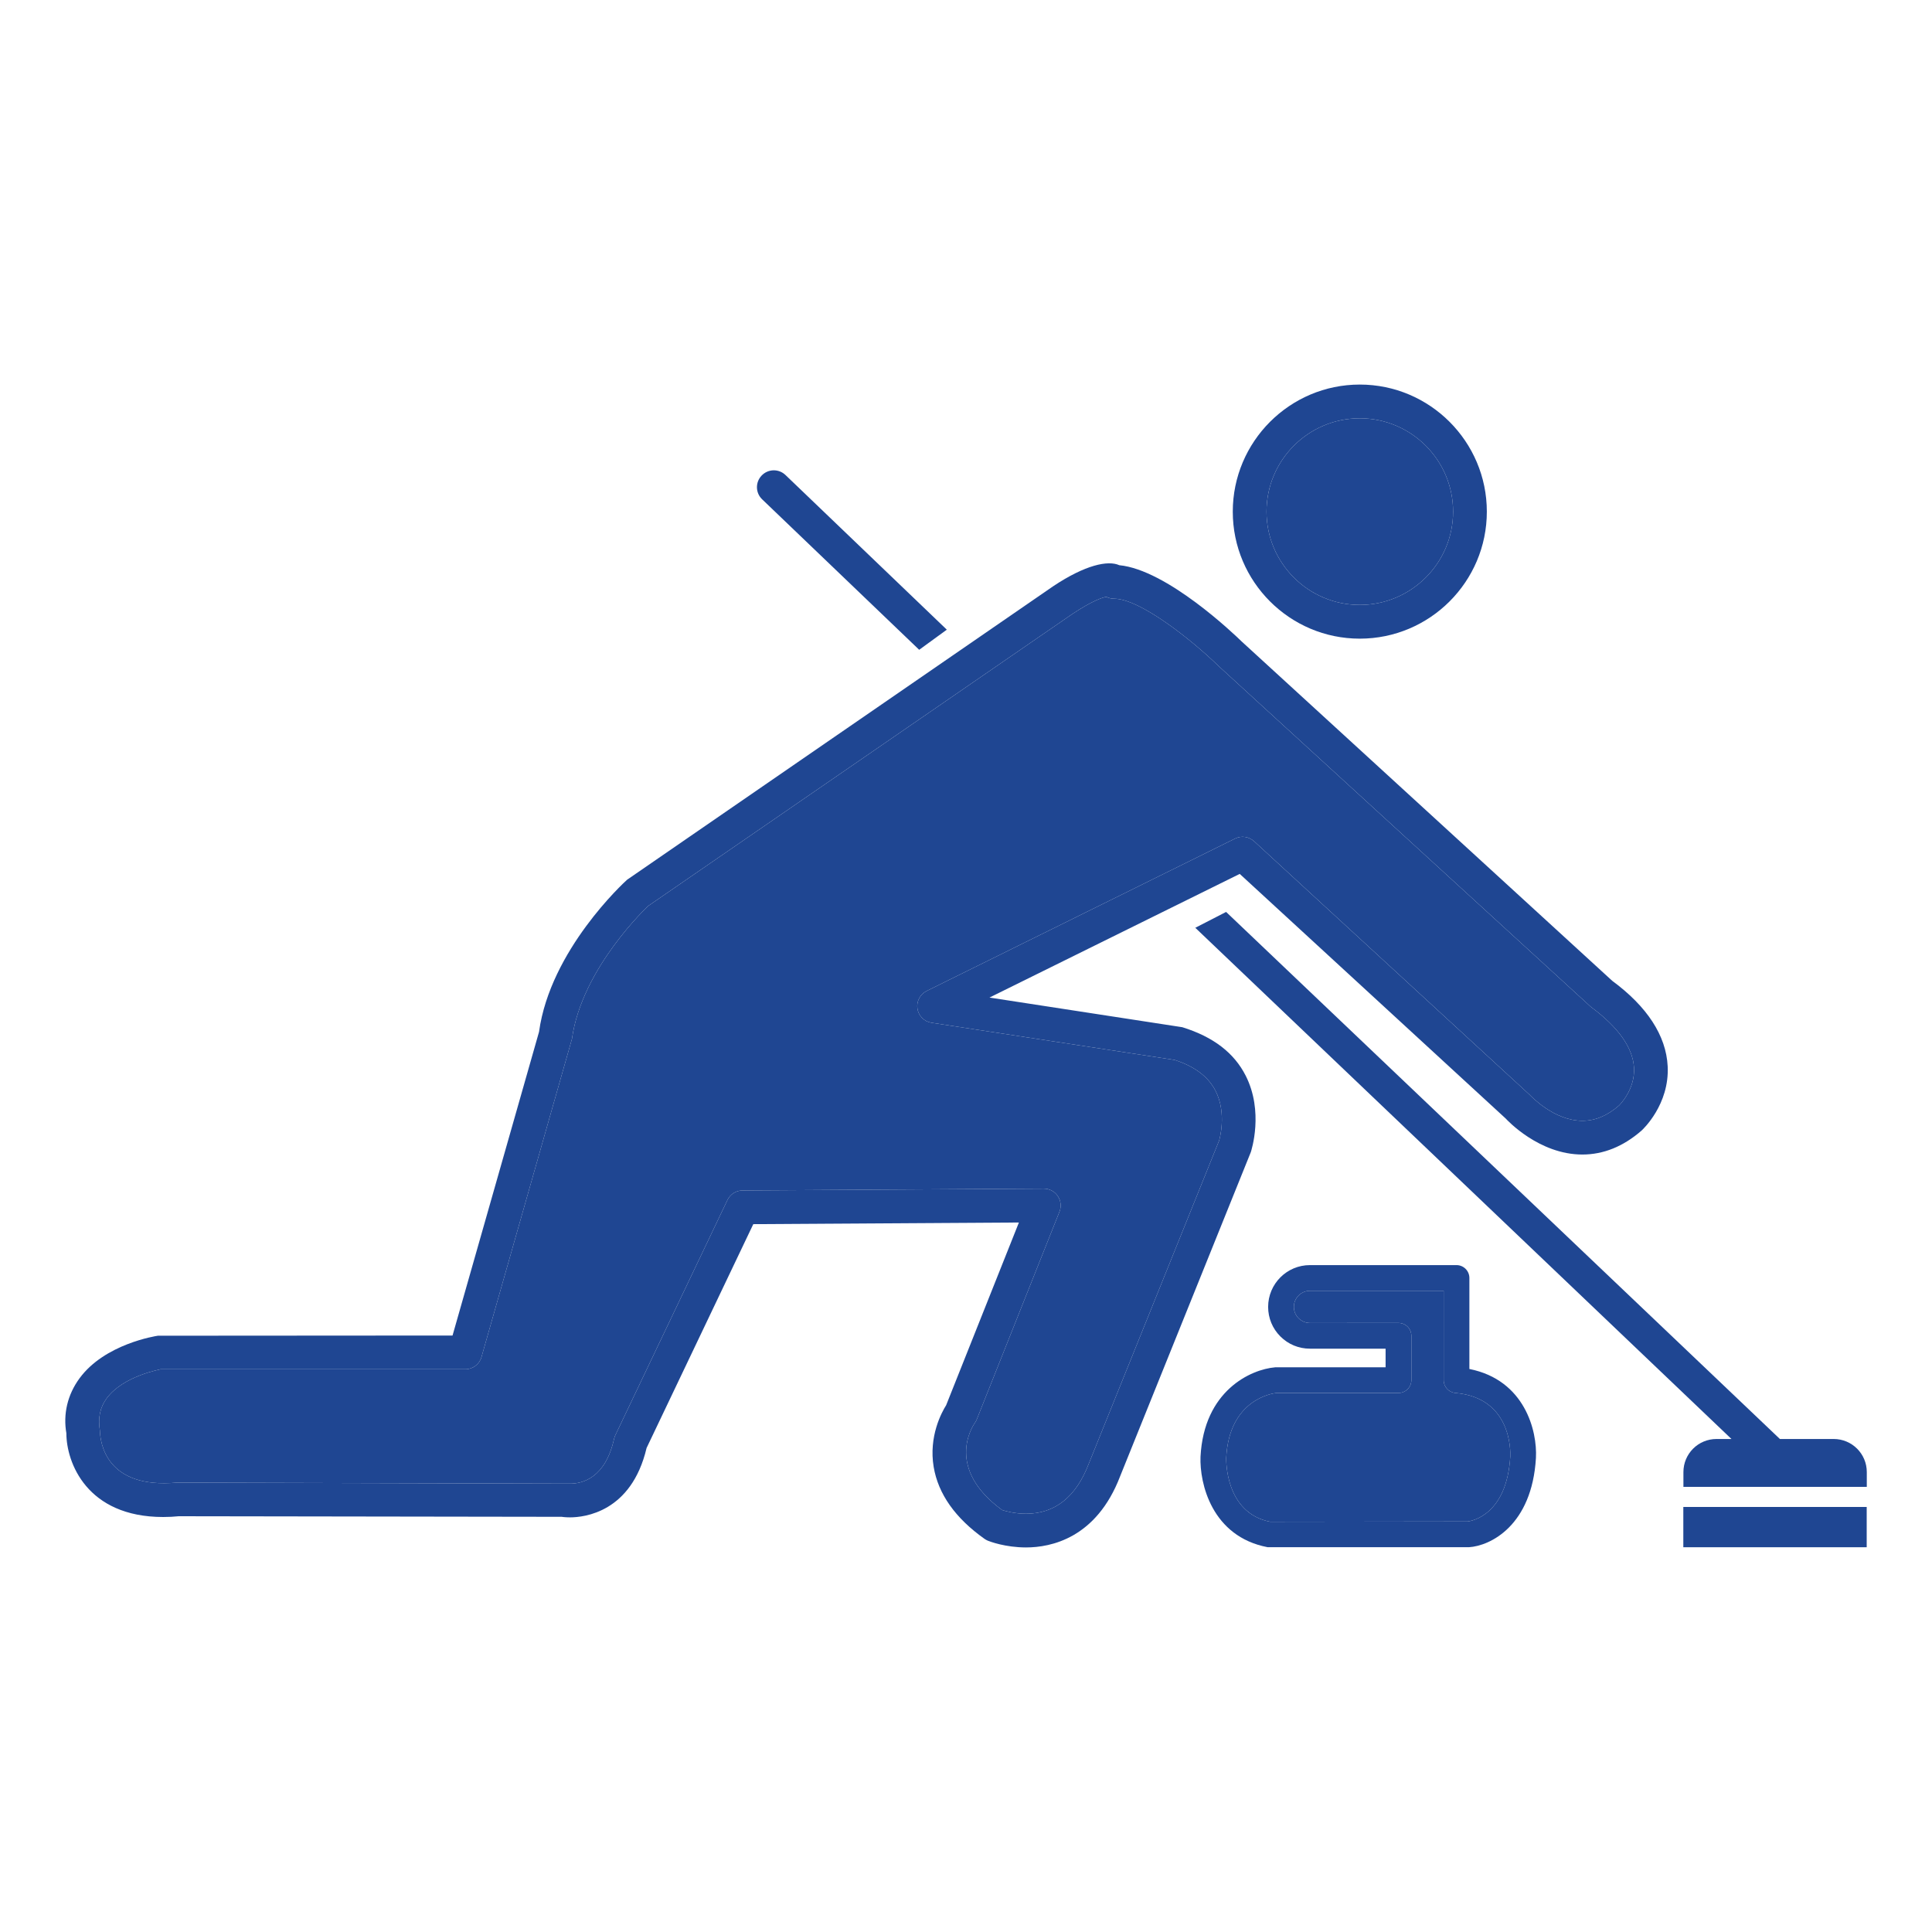 <svg width="60" height="60" viewBox="0 0 60 60" fill="none" xmlns="http://www.w3.org/2000/svg">
<path d="M42.229 19.834C40.054 19.834 38.285 18.065 38.285 15.89C38.285 13.714 40.055 11.943 42.229 11.943C44.405 11.943 46.175 13.714 46.175 15.89C46.175 18.065 44.405 19.834 42.229 19.834ZM42.229 12.991C40.632 12.991 39.333 14.291 39.333 15.89C39.333 17.487 40.632 18.786 42.229 18.786C43.827 18.786 45.127 17.487 45.127 15.89C45.128 14.291 43.827 12.991 42.229 12.991Z" fill="#1F4692"/>
<path d="M42.229 12.991C40.632 12.991 39.333 14.291 39.333 15.89C39.333 17.487 40.632 18.786 42.229 18.786C43.827 18.786 45.127 17.487 45.127 15.89C45.128 14.291 43.827 12.991 42.229 12.991Z" fill="#1F4692"/>
<path d="M50.069 30.46L38.558 19.919C38.318 19.685 36.237 17.695 34.761 17.553C34.411 17.395 33.704 17.541 32.705 18.208L19.475 27.321C19.377 27.409 17.09 29.506 16.74 32.046L14.054 41.476L4.904 41.482C4.838 41.492 3.253 41.734 2.468 42.807C2.093 43.318 1.958 43.919 2.061 44.51C2.061 45.41 2.689 47.112 5.068 47.112C5.235 47.112 5.412 47.103 5.549 47.088L17.445 47.106C17.445 47.106 17.542 47.123 17.703 47.123C18.144 47.123 19.609 46.966 20.08 44.969L23.394 38.017L31.643 37.966L29.383 43.641C29.246 43.858 28.837 44.607 28.996 45.557C29.137 46.397 29.668 47.148 30.574 47.79C30.608 47.814 30.643 47.833 30.681 47.849C30.734 47.87 31.216 48.057 31.865 48.057C32.64 48.057 34.05 47.77 34.786 45.848L38.846 35.779C38.862 35.728 39.254 34.523 38.685 33.404C38.329 32.705 37.694 32.205 36.718 31.901L30.729 30.98L38.501 27.14L46.76 34.736C46.802 34.781 47.793 35.855 49.141 35.855C49.795 35.855 50.411 35.607 50.979 35.112C51.016 35.079 51.852 34.302 51.791 33.112C51.743 32.16 51.149 31.256 50.069 30.46ZM50.283 34.33C49.915 34.651 49.541 34.807 49.142 34.807C48.262 34.807 47.541 34.037 47.502 33.997L38.946 26.126C38.785 25.98 38.554 25.946 38.359 26.042L28.777 30.776C28.573 30.877 28.457 31.1 28.492 31.325C28.527 31.551 28.704 31.728 28.93 31.762L36.478 32.917C37.094 33.114 37.522 33.434 37.747 33.871C38.115 34.584 37.861 35.417 37.863 35.417L33.81 45.464C33.417 46.489 32.762 47.01 31.865 47.01C31.517 47.01 31.232 46.931 31.122 46.895C29.366 45.613 30.178 44.329 30.275 44.189C30.3 44.154 30.32 44.117 30.336 44.077L32.903 37.631C32.967 37.469 32.947 37.287 32.849 37.143C32.752 36.999 32.59 36.914 32.416 36.914C32.416 36.914 32.414 36.914 32.413 36.914L23.059 36.971C22.858 36.972 22.676 37.089 22.59 37.27L19.11 44.571C19.093 44.606 19.081 44.644 19.071 44.682C18.802 45.895 18.099 46.076 17.703 46.076L5.5 46.043C3.279 46.249 3.113 44.791 3.102 44.426C3.038 44.035 3.106 43.709 3.311 43.429C3.825 42.725 4.999 42.528 4.983 42.524H14.449C14.683 42.524 14.889 42.369 14.953 42.144L17.763 32.262C18.072 30.047 20.131 28.14 20.123 28.14L33.292 19.075C33.943 18.641 34.251 18.553 34.359 18.535C34.432 18.573 34.515 18.593 34.599 18.593C35.398 18.593 37.003 19.866 37.839 20.68L49.403 31.267C50.257 31.899 50.708 32.534 50.745 33.154C50.786 33.843 50.283 34.33 50.283 34.33Z" fill="#1F4692"/>
<path d="M50.283 34.33C49.915 34.651 49.541 34.807 49.142 34.807C48.262 34.807 47.541 34.037 47.502 33.997L38.946 26.126C38.785 25.98 38.554 25.946 38.359 26.042L28.777 30.776C28.573 30.877 28.457 31.1 28.492 31.325C28.527 31.551 28.704 31.728 28.93 31.762L36.478 32.917C37.094 33.114 37.522 33.434 37.747 33.871C38.115 34.584 37.861 35.417 37.863 35.417L33.81 45.464C33.417 46.489 32.762 47.01 31.865 47.01C31.517 47.01 31.232 46.931 31.122 46.895C29.366 45.613 30.178 44.329 30.275 44.189C30.3 44.154 30.32 44.117 30.336 44.077L32.903 37.631C32.967 37.469 32.947 37.287 32.849 37.143C32.752 36.999 32.59 36.914 32.416 36.914H32.413L23.059 36.971C22.858 36.972 22.676 37.089 22.59 37.27L19.11 44.571C19.093 44.606 19.081 44.644 19.071 44.682C18.802 45.895 18.099 46.076 17.703 46.076L5.5 46.043C3.279 46.249 3.113 44.791 3.102 44.426C3.038 44.035 3.106 43.709 3.311 43.429C3.825 42.725 4.999 42.528 4.983 42.524H14.449C14.683 42.524 14.889 42.369 14.953 42.144L17.763 32.262C18.072 30.047 20.131 28.14 20.123 28.14L33.292 19.075C33.943 18.641 34.251 18.553 34.359 18.535C34.432 18.573 34.515 18.593 34.599 18.593C35.398 18.593 37.003 19.866 37.839 20.68L49.403 31.267C50.257 31.899 50.708 32.534 50.745 33.154C50.786 33.843 50.283 34.33 50.283 34.33Z" fill="#1F4692"/>
<path d="M24.396 14.754C24.187 14.552 23.856 14.558 23.655 14.767C23.454 14.975 23.459 15.306 23.669 15.507L28.546 20.18L29.404 19.555L24.396 14.754Z" fill="#1F4692"/>
<path d="M56.946 44.689H55.717H55.276L38.078 28.321L37.121 28.813L53.772 44.689H53.615H53.308C52.739 44.689 52.28 45.149 52.28 45.717V46.176H57.975V45.717C57.975 45.148 57.514 44.689 56.946 44.689Z" fill="#1F4692"/>
<path d="M57.972 46.8H52.277V48.051H57.972V46.8Z" fill="#1F4692"/>
<path d="M45.596 48.05H39.368C37.633 47.719 37.252 46.068 37.283 45.241C37.388 43.187 38.846 42.526 39.602 42.463L43.031 42.462V41.884H40.681C40.68 41.884 40.679 41.884 40.679 41.884C40.334 41.884 40.009 41.75 39.764 41.505C39.518 41.26 39.383 40.934 39.383 40.587C39.383 39.871 39.965 39.289 40.681 39.289H45.233C45.454 39.289 45.633 39.468 45.633 39.688V42.515C47.354 42.857 47.745 44.438 47.7 45.277C47.577 47.377 46.285 48.009 45.62 48.05C45.613 48.05 45.605 48.05 45.596 48.05ZM39.636 43.26C39.519 43.274 38.173 43.458 38.081 45.276C38.08 45.34 38.045 46.985 39.444 47.259L45.577 47.251C45.703 47.236 46.795 47.054 46.903 45.232C46.911 45.05 46.934 43.411 45.199 43.259C44.992 43.241 44.834 43.068 44.834 42.861V40.087H40.681C40.406 40.087 40.182 40.312 40.182 40.587C40.182 40.861 40.407 41.086 40.681 41.086L43.431 41.085C43.537 41.085 43.639 41.127 43.714 41.202C43.789 41.277 43.831 41.378 43.831 41.484V42.861C43.831 43.082 43.651 43.26 43.431 43.26H39.636Z" fill="#1F4692"/>
<path d="M39.636 43.26C39.519 43.274 38.173 43.458 38.081 45.276C38.08 45.34 38.045 46.985 39.444 47.259L45.577 47.251C45.703 47.236 46.795 47.054 46.903 45.232C46.911 45.05 46.934 43.411 45.199 43.259C44.992 43.241 44.834 43.068 44.834 42.861V40.087H40.681C40.406 40.087 40.182 40.312 40.182 40.587C40.182 40.861 40.407 41.086 40.681 41.086L43.431 41.085C43.537 41.085 43.639 41.127 43.714 41.202C43.789 41.277 43.831 41.378 43.831 41.484V42.861C43.831 43.082 43.651 43.26 43.431 43.26H39.636Z" fill="#1F4692"/>
</svg>
